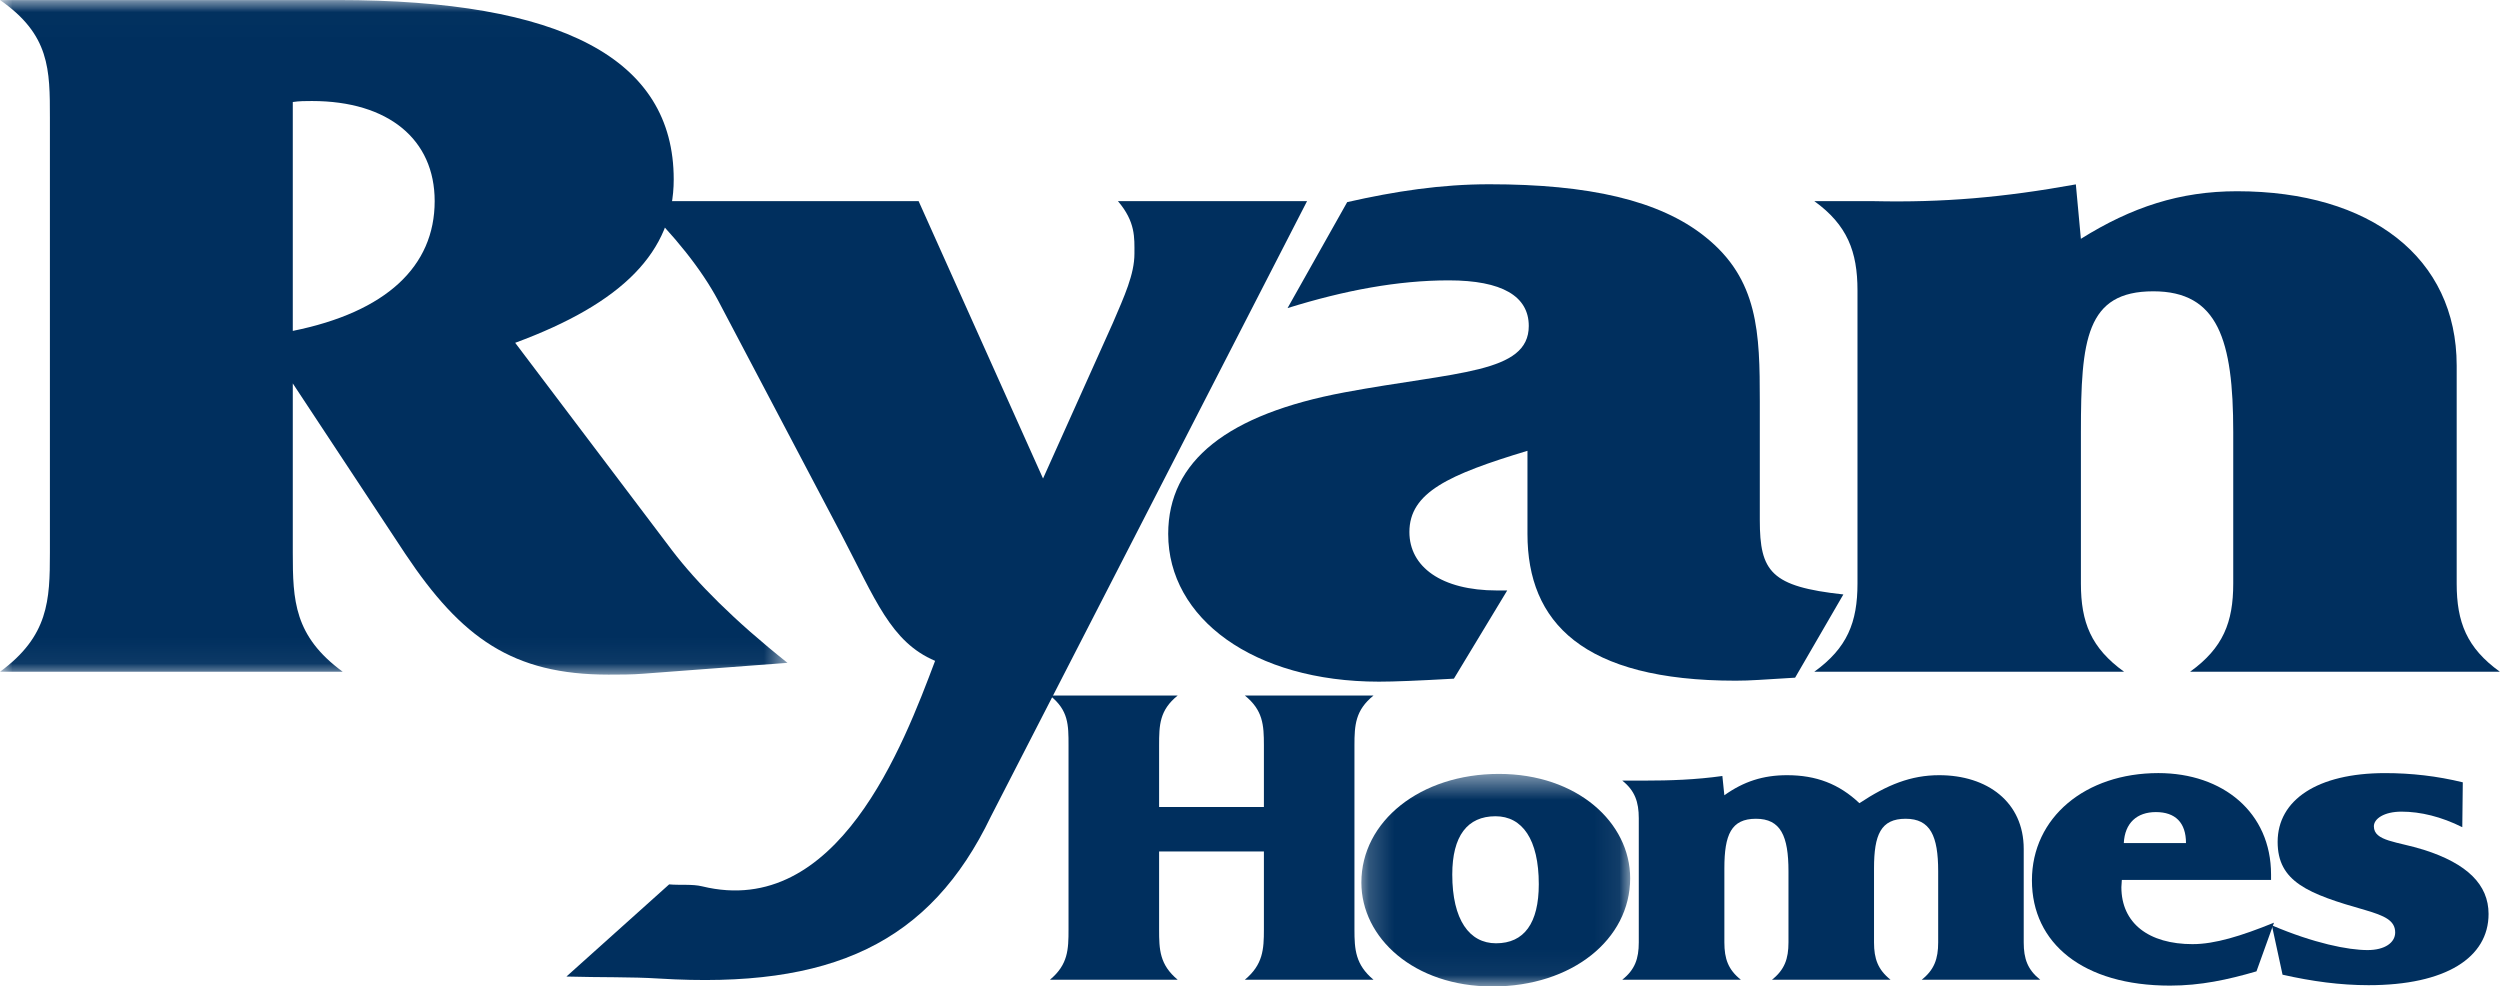<?xml version="1.0" encoding="UTF-8"?>
<svg width="600" height="236.76" xmlns:cc="http://creativecommons.org/ns#" xmlns:dc="http://purl.org/dc/elements/1.1/" xmlns:rdf="http://www.w3.org/1999/02/22-rdf-syntax-ns#" version="1.1" viewBox="0 0 600 236.76" xmlns:xlink="http://www.w3.org/1999/xlink" xmlns="http://www.w3.org/2000/svg">
 <title>5621B145-57CE-4182-A004-6441A7E7C8E2</title>
 <desc>Created with sketchtool.</desc>
 <defs>
  <polygon id="b" points="31.446 0.011 31.446 26.951 0 26.951 0 0.011"/>
  <polygon id="a" points="10.931 0.468 10.931 8.955 0.197 8.955 0.197 0.468"/>
  <mask id="d" fill="#ffffff">
   <use xlink:href="#b"/>
  </mask>
  <mask id="c" fill="#ffffff">
   <use xlink:href="#a"/>
  </mask>
 </defs>
 <g id="Community-Variations" transform="matrix(6.01 0 0 6.01 0 -3.589)" fill="none" fill-rule="evenodd" stroke-width=".166">
  <g fill="#002f5e" stroke-width=".166">
   <path transform="translate(0 .586)" d="m11.692 13.225v-9.14c0.255-0.04 0.51-0.04 0.765-0.04 3.064 0 4.901 1.543 4.901 3.996 0 2.612-1.94 4.431-5.665 5.184zm1.992 13.61c-1.942-1.425-1.992-2.85-1.992-4.75v-6.762l4.492 6.805c2.245 3.363 4.288 4.824 8.117 4.824 0.458 0 0.92 0 1.377-0.036l5.769-0.435c-2.143-1.703-3.624-3.205-4.594-4.472l-6.28-8.308c4.288-1.582 6.331-3.641 6.331-6.527 0-4.829-4.491-7.161-13.426-7.161h-13.477c1.992 1.385 1.992 2.769 1.992 4.707v17.367c0 1.9-0.052 3.325-1.992 4.75z" mask="url(#d)"/>
   <path d="m22.619 39.594c1.369 0.039 2.586 9e-3 3.699 0.08 6.881 0.425 10.821-1.411 13.254-6.477l12.624-24.569h-7.554c0.709 0.83 0.66 1.463 0.66 2.097 0 0.83-0.404 1.701-0.861 2.769l-2.789 6.212-4.969-11.078h-11.155c1.42 1.383 2.486 2.73 3.143 3.957l4.918 9.336c1.369 2.611 1.979 4.313 3.753 5.066-1.267 3.363-3.892 10.324-9.302 9.005-0.393-0.096-0.862-0.039-1.319-0.078z"/>
   <path d="m60.997 18.598v3.323c0 3.522 2.204 5.858 8.315 5.858 0.61 0 1.054-0.042 2.373-0.12l1.927-3.324c-2.892-0.314-3.337-0.908-3.337-2.967v-4.746c0-2.731-0.051-4.869-2.18-6.568-1.825-1.466-4.664-2.099-8.618-2.099-1.926 0-3.751 0.276-5.679 0.713l-2.382 4.232c2.281-0.71 4.41-1.107 6.438-1.107 2.13 0 3.195 0.633 3.195 1.821 0 1.9-2.89 1.819-7.351 2.65-4.666 0.872-7.048 2.73-7.048 5.657 0 3.363 3.396 5.897 8.417 5.897 0.607 0 1.573-0.039 2.992-0.12l2.129-3.522h-0.408c-2.229 0-3.498-0.949-3.498-2.333 0-1.583 1.573-2.295 4.717-3.245"/>
   <path d="m72.453 27.421h12.368c-1.317-0.948-1.723-1.975-1.723-3.519v-6.054c0-3.679 0.204-5.618 2.891-5.618 2.585 0 3.192 1.938 3.192 5.618v6.054c0 1.544-0.404 2.571-1.722 3.519h12.368c-1.317-0.948-1.723-1.975-1.723-3.519v-8.706c0-4.312-3.446-6.962-8.77-6.962-2.284 0-4.21 0.632-6.237 1.9l-0.201-2.174c-2.908 0.525-5.299 0.73-8.058 0.67l-2.386-0.001c1.317 0.95 1.724 2.018 1.724 3.561v11.712c0 1.544-0.407 2.571-1.724 3.519"/>
   <path d="m50.472 32.824h-4.185v-2.462c0-0.819 0.017-1.404 0.742-1.99h-5.101c0.742 0.586 0.742 1.171 0.742 1.99v7.351c0 0.803-0.018 1.404-0.742 2.008h5.101c-0.724-0.605-0.742-1.205-0.742-2.008v-3.113h4.185v3.113c0 0.803-0.037 1.404-0.761 2.008h5.138c-0.723-0.605-0.761-1.205-0.761-2.008v-7.351c0-0.819 0.039-1.404 0.761-1.99h-5.138c0.724 0.586 0.761 1.171 0.761 1.99z"/>
   <path transform="translate(54.167 31.034)" d="m5.69 0.468c-3.143 0-5.493 1.893-5.493 4.337 0 2.21 2.097 4.151 5.239 4.151 3.167 0 5.495-1.876 5.495-4.32 0-2.225-2.116-4.168-5.241-4.168m-0.115 6.764c-1.066 0-1.748-0.937-1.748-2.746 0-1.54 0.603-2.327 1.727-2.327 1.069 0 1.728 0.923 1.728 2.712 0 1.556-0.582 2.361-1.707 2.361" mask="url(#c)"/>
   <path d="m64.784 39.722h4.736c-0.507-0.401-0.66-0.837-0.66-1.49v-2.962c0-1.343 0.273-1.977 1.261-1.977 0.989 0 1.299 0.687 1.299 2.095v2.844c0 0.653-0.155 1.09-0.66 1.49h4.737c-0.504-0.401-0.661-0.837-0.661-1.49v-2.962c0-1.343 0.272-1.977 1.262-1.977 0.989 0 1.3 0.687 1.3 2.095v2.844c0 0.653-0.155 1.09-0.658 1.49h4.734c-0.505-0.401-0.66-0.837-0.66-1.49v-3.734c0-1.874-1.455-2.945-3.376-2.945-1.127 0-2.078 0.383-3.185 1.118-0.814-0.77-1.727-1.118-2.891-1.118-0.951 0-1.727 0.249-2.503 0.802l-0.079-0.77c-1.067 0.15-2.097 0.184-3.104 0.184h-0.893c0.504 0.401 0.659 0.854 0.659 1.504v4.957c0 0.653-0.155 1.09-0.659 1.49"/>
   <path d="m87.566 38.3c-1.766 0-2.852-0.837-2.852-2.277 0-0.085 0.018-0.184 0.018-0.287h5.959v-0.217c0-2.478-1.922-4.05-4.501-4.05-2.913 0-5.048 1.773-5.048 4.285 0 2.511 2.039 4.202 5.513 4.202 1.221 0 2.309-0.235 3.454-0.57l0.699-1.943c-1.32 0.537-2.369 0.856-3.242 0.856m-1.474-5.273c0.776 0 1.202 0.419 1.202 1.238h-2.483c0.039-0.802 0.524-1.238 1.281-1.238"/>
   <path d="m90.723 37.545 0.427 1.975c1.183 0.268 2.309 0.419 3.434 0.419 3.086 0 4.793-1.103 4.793-2.844 0-1.171-0.854-2.011-2.582-2.561-1.069-0.337-1.998-0.337-1.998-0.94 0-0.301 0.407-0.585 1.105-0.585 0.757 0 1.591 0.202 2.426 0.621l0.02-1.792c-1.029-0.251-2.058-0.368-3.105-0.368-2.699 0-4.289 1.072-4.289 2.746 0 1.59 1.202 2.075 3.513 2.728 0.737 0.219 1.181 0.403 1.181 0.89 0 0.401-0.405 0.703-1.104 0.703-0.776 0-2.136-0.27-3.823-0.989"/>
  </g>
 </g>
 <script/>
</svg>
